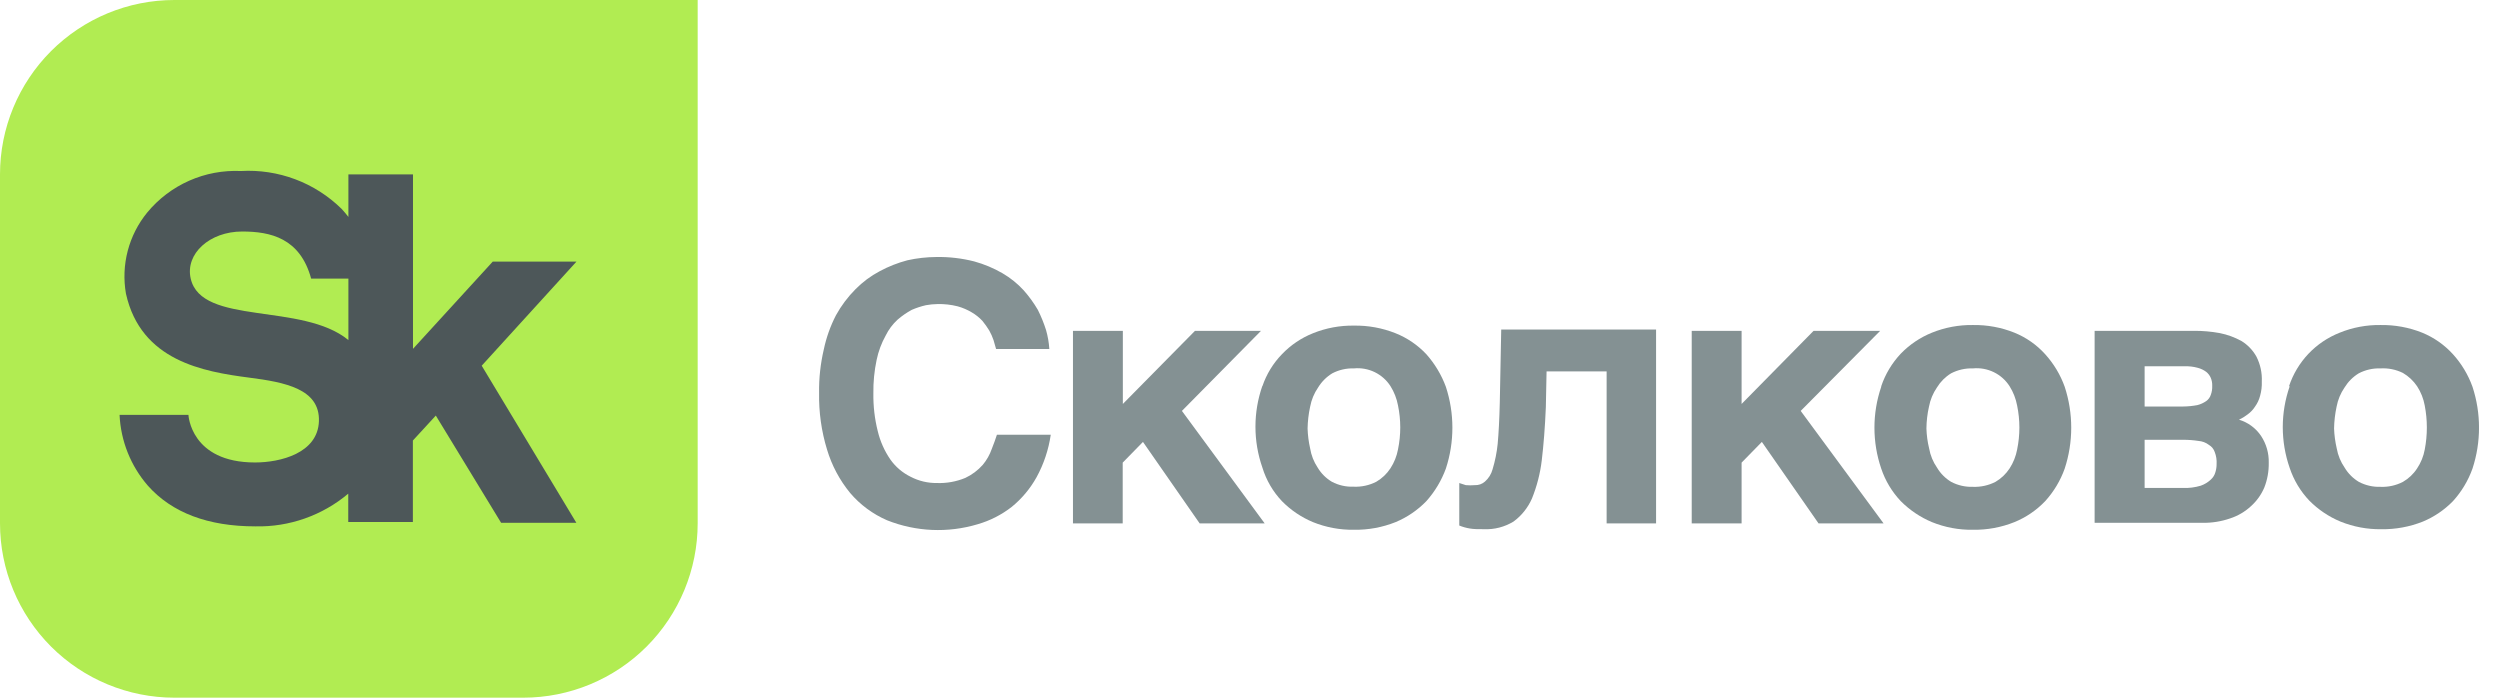 <svg width="86" height="24" viewBox="0 0 86 24" fill="none" xmlns="http://www.w3.org/2000/svg">
<g clip-path="url(#clip0_1994_20391)">
<path d="M6 0C4.409 0 2.883 0.632 1.757 1.757C0.632 2.883 0 4.409 0 6L0 18C0 19.591 0.632 21.117 1.757 22.243C2.883 23.368 4.409 24 6 24H18C19.591 24 21.117 23.368 22.243 22.243C23.368 21.117 24 19.591 24 18V0H6Z" fill="#B1EC52"/>
<path d="M19.832 8.998H16.952L14.207 12V6H11.985V7.462C11.913 7.368 11.835 7.276 11.751 7.185C11.296 6.738 10.753 6.391 10.156 6.167C9.559 5.943 8.922 5.846 8.286 5.883C7.675 5.855 7.065 5.969 6.506 6.217C5.947 6.465 5.453 6.84 5.064 7.311C4.749 7.697 4.52 8.146 4.394 8.628C4.268 9.11 4.247 9.613 4.333 10.104C4.849 12.415 6.994 12.785 8.568 12.99C9.811 13.15 11.005 13.38 10.971 14.486C10.937 15.592 9.64 15.909 8.773 15.909C6.555 15.909 6.482 14.271 6.482 14.271H4.113C4.154 15.171 4.498 16.029 5.088 16.709C5.917 17.64 7.16 18.107 8.783 18.107C9.95 18.134 11.087 17.733 11.98 16.982V17.956H14.203V15.154L14.992 14.296L17.239 17.985H19.827L16.571 12.58L19.832 8.998ZM6.56 9.583C6.365 8.725 7.218 7.964 8.329 7.964C9.304 7.964 10.323 8.189 10.703 9.583H11.985V11.698C10.391 10.392 6.931 11.211 6.56 9.583Z" fill="#4D5759"/>
<path d="M34.031 11.371C33.959 11.253 33.879 11.141 33.792 11.035C33.686 10.922 33.565 10.825 33.431 10.747C33.279 10.656 33.115 10.585 32.944 10.538C32.716 10.48 32.481 10.454 32.247 10.46C32.114 10.462 31.982 10.475 31.852 10.499C31.685 10.537 31.522 10.591 31.364 10.659C31.19 10.754 31.027 10.866 30.877 10.996C30.708 11.151 30.569 11.336 30.468 11.542C30.322 11.804 30.217 12.086 30.156 12.38C30.076 12.76 30.038 13.147 30.044 13.535C30.038 13.972 30.088 14.408 30.195 14.832C30.278 15.181 30.425 15.511 30.628 15.806C30.807 16.06 31.047 16.264 31.326 16.401C31.605 16.547 31.917 16.62 32.232 16.616C32.566 16.628 32.898 16.568 33.207 16.44C33.435 16.333 33.639 16.18 33.806 15.992C33.943 15.829 34.048 15.642 34.118 15.441C34.191 15.256 34.255 15.08 34.294 14.954H36.146C36.072 15.466 35.907 15.961 35.658 16.416C35.44 16.808 35.149 17.156 34.801 17.439C34.452 17.71 34.055 17.912 33.631 18.034C32.607 18.341 31.509 18.293 30.516 17.898C30.026 17.686 29.59 17.364 29.244 16.957C28.883 16.517 28.613 16.01 28.45 15.465C28.257 14.834 28.165 14.176 28.177 13.516C28.169 13.014 28.224 12.513 28.338 12.024C28.424 11.614 28.565 11.217 28.757 10.845C28.938 10.516 29.165 10.214 29.43 9.948C29.674 9.7 29.955 9.491 30.263 9.329C30.564 9.167 30.883 9.041 31.213 8.954C31.543 8.88 31.88 8.843 32.217 8.841C32.654 8.834 33.09 8.885 33.514 8.993C33.855 9.087 34.183 9.224 34.489 9.402C34.759 9.56 35.004 9.757 35.215 9.987C35.399 10.195 35.562 10.42 35.702 10.659C35.815 10.884 35.909 11.117 35.985 11.357C36.045 11.568 36.083 11.785 36.097 12.005H34.265L34.177 11.698C34.138 11.585 34.089 11.475 34.031 11.371Z" fill="#849193"/>
<path d="M41.107 11.381H43.378L40.658 14.135L43.505 18.005H41.268L39.318 15.202L38.621 15.914V18.005H36.91V11.381H38.626V13.896L41.107 11.381Z" fill="#849193"/>
<path d="M43.426 13.287C43.566 12.874 43.795 12.498 44.099 12.185C44.399 11.871 44.763 11.625 45.166 11.464C45.614 11.283 46.093 11.194 46.575 11.201C47.065 11.193 47.552 11.282 48.008 11.464C48.409 11.624 48.77 11.87 49.066 12.185C49.358 12.514 49.586 12.894 49.738 13.306C50.037 14.22 50.037 15.205 49.738 16.119C49.587 16.532 49.359 16.912 49.066 17.24C48.766 17.55 48.406 17.795 48.008 17.961C47.552 18.143 47.065 18.232 46.575 18.224C46.093 18.231 45.614 18.142 45.166 17.961C44.766 17.794 44.403 17.549 44.099 17.24C43.788 16.912 43.558 16.516 43.426 16.084C43.108 15.174 43.108 14.183 43.426 13.272V13.287ZM45.069 15.427C45.107 15.662 45.195 15.886 45.327 16.084C45.447 16.285 45.614 16.452 45.815 16.572C46.044 16.693 46.301 16.752 46.56 16.742C46.832 16.755 47.103 16.696 47.345 16.572C47.541 16.458 47.708 16.299 47.832 16.109C47.96 15.912 48.048 15.692 48.091 15.461C48.195 14.961 48.195 14.445 48.091 13.945C48.047 13.71 47.959 13.485 47.832 13.282C47.699 13.075 47.511 12.909 47.289 12.801C47.067 12.694 46.82 12.649 46.575 12.673C46.316 12.664 46.059 12.723 45.829 12.843C45.63 12.965 45.463 13.132 45.342 13.331C45.206 13.528 45.113 13.753 45.069 13.989C45.015 14.236 44.986 14.487 44.981 14.739C44.988 14.971 45.018 15.201 45.069 15.427Z" fill="#849193"/>
<path d="M53.202 12.775L53.177 14.008C53.148 14.705 53.099 15.314 53.036 15.841C52.982 16.289 52.869 16.728 52.7 17.147C52.562 17.463 52.344 17.737 52.066 17.941C51.76 18.128 51.406 18.22 51.047 18.204C50.847 18.204 50.687 18.204 50.56 18.18C50.436 18.16 50.315 18.126 50.199 18.078V16.616L50.423 16.689C50.527 16.698 50.632 16.698 50.735 16.689C50.862 16.695 50.986 16.651 51.081 16.567C51.209 16.455 51.301 16.307 51.345 16.143C51.431 15.858 51.49 15.566 51.52 15.27C51.554 14.9 51.579 14.427 51.593 13.842L51.642 11.337H56.969V18.005H55.268V12.775H53.202Z" fill="#849193"/>
<path d="M62.387 11.381H64.678L61.944 14.135L64.795 18.005H62.558L60.608 15.202L59.911 15.914V18.005H58.195V11.381H59.911V13.896L62.387 11.381Z" fill="#849193"/>
<path d="M64.714 13.287C64.855 12.869 65.085 12.487 65.387 12.166C65.69 11.853 66.055 11.607 66.459 11.444C66.907 11.263 67.386 11.174 67.868 11.181C68.357 11.173 68.842 11.262 69.296 11.444C69.7 11.608 70.062 11.861 70.354 12.185C70.649 12.511 70.878 12.892 71.026 13.306C71.325 14.22 71.325 15.205 71.026 16.119C70.879 16.533 70.65 16.914 70.354 17.24C70.056 17.552 69.695 17.798 69.296 17.961C68.842 18.143 68.357 18.232 67.868 18.224C67.386 18.232 66.907 18.142 66.459 17.961C66.058 17.793 65.694 17.548 65.387 17.24C65.084 16.919 64.854 16.537 64.714 16.119C64.403 15.207 64.403 14.218 64.714 13.306V13.287ZM66.362 15.427C66.404 15.665 66.497 15.891 66.635 16.089C66.754 16.29 66.922 16.457 67.122 16.577C67.353 16.698 67.612 16.756 67.873 16.747C68.14 16.757 68.405 16.698 68.643 16.577C68.839 16.462 69.006 16.304 69.13 16.114C69.258 15.917 69.346 15.696 69.389 15.466C69.493 14.966 69.493 14.45 69.389 13.95C69.345 13.714 69.257 13.489 69.13 13.287C68.997 13.078 68.808 12.91 68.586 12.802C68.363 12.694 68.115 12.649 67.868 12.673C67.607 12.664 67.349 12.723 67.117 12.843C66.918 12.964 66.751 13.132 66.63 13.331C66.494 13.528 66.401 13.753 66.357 13.989C66.301 14.235 66.272 14.487 66.269 14.739C66.276 14.971 66.307 15.201 66.362 15.427Z" fill="#849193"/>
<path d="M76.363 11.459C76.624 11.511 76.876 11.604 77.109 11.732C77.323 11.864 77.499 12.048 77.621 12.268C77.756 12.533 77.82 12.829 77.806 13.126C77.812 13.29 77.793 13.455 77.748 13.613C77.714 13.749 77.654 13.876 77.572 13.989C77.507 14.091 77.422 14.18 77.324 14.252C77.23 14.325 77.129 14.387 77.021 14.437C77.332 14.53 77.601 14.728 77.782 14.998C77.962 15.271 78.053 15.592 78.045 15.919C78.05 16.209 77.999 16.497 77.894 16.767C77.79 17.013 77.634 17.232 77.436 17.41C77.229 17.602 76.983 17.747 76.714 17.834C76.41 17.939 76.09 17.99 75.769 17.985H72.055V11.381H75.466C75.767 11.378 76.068 11.405 76.363 11.459ZM75.593 13.935C75.7 13.907 75.8 13.861 75.891 13.799C75.966 13.747 76.023 13.671 76.051 13.584C76.088 13.485 76.105 13.378 76.1 13.272C76.104 13.179 76.087 13.086 76.051 12.999C76.016 12.917 75.961 12.845 75.891 12.79C75.804 12.726 75.707 12.68 75.603 12.653C75.454 12.612 75.299 12.594 75.145 12.6H73.775V13.984H75.096C75.263 13.983 75.429 13.966 75.593 13.935ZM75.705 16.708C75.834 16.663 75.952 16.592 76.051 16.499C76.13 16.429 76.186 16.337 76.212 16.236C76.239 16.147 76.252 16.055 76.251 15.963C76.26 15.823 76.238 15.684 76.188 15.553C76.154 15.449 76.083 15.361 75.988 15.305C75.884 15.225 75.758 15.178 75.627 15.168C75.452 15.141 75.274 15.128 75.096 15.129H73.775V16.786H75.096C75.302 16.794 75.508 16.767 75.705 16.708Z" fill="#849193"/>
<path d="M78.742 13.287C78.88 12.871 79.108 12.49 79.409 12.171C79.711 11.853 80.079 11.605 80.487 11.444C80.932 11.263 81.41 11.174 81.89 11.181C82.381 11.173 82.868 11.262 83.323 11.444C83.727 11.609 84.088 11.863 84.381 12.185C84.677 12.511 84.905 12.892 85.054 13.306C85.353 14.22 85.353 15.205 85.054 16.119C84.906 16.533 84.678 16.914 84.381 17.24C84.088 17.541 83.736 17.78 83.348 17.942C82.892 18.123 82.405 18.213 81.915 18.205C81.434 18.212 80.957 18.122 80.511 17.942C80.109 17.775 79.745 17.529 79.439 17.22C79.135 16.9 78.906 16.517 78.766 16.099C78.448 15.189 78.448 14.197 78.766 13.287H78.742ZM80.384 15.427C80.426 15.665 80.52 15.891 80.657 16.089C80.777 16.29 80.945 16.457 81.145 16.577C81.374 16.697 81.631 16.756 81.89 16.747C82.157 16.758 82.423 16.699 82.66 16.577C82.857 16.463 83.025 16.305 83.148 16.114C83.279 15.918 83.369 15.697 83.411 15.466C83.508 14.965 83.508 14.45 83.411 13.95C83.368 13.713 83.279 13.488 83.148 13.287C83.022 13.1 82.855 12.943 82.66 12.829C82.42 12.711 82.153 12.657 81.885 12.673C81.626 12.664 81.37 12.723 81.14 12.843C80.941 12.964 80.774 13.132 80.652 13.331C80.516 13.528 80.423 13.753 80.379 13.989C80.326 14.235 80.297 14.487 80.292 14.739C80.3 14.971 80.332 15.201 80.384 15.427Z" fill="#849193"/>
</g>
<defs>
<clipPath id="clip0_1994_20391">
<rect width="85.277" height="24" fill="white"/>
</clipPath>
</defs>
</svg>
